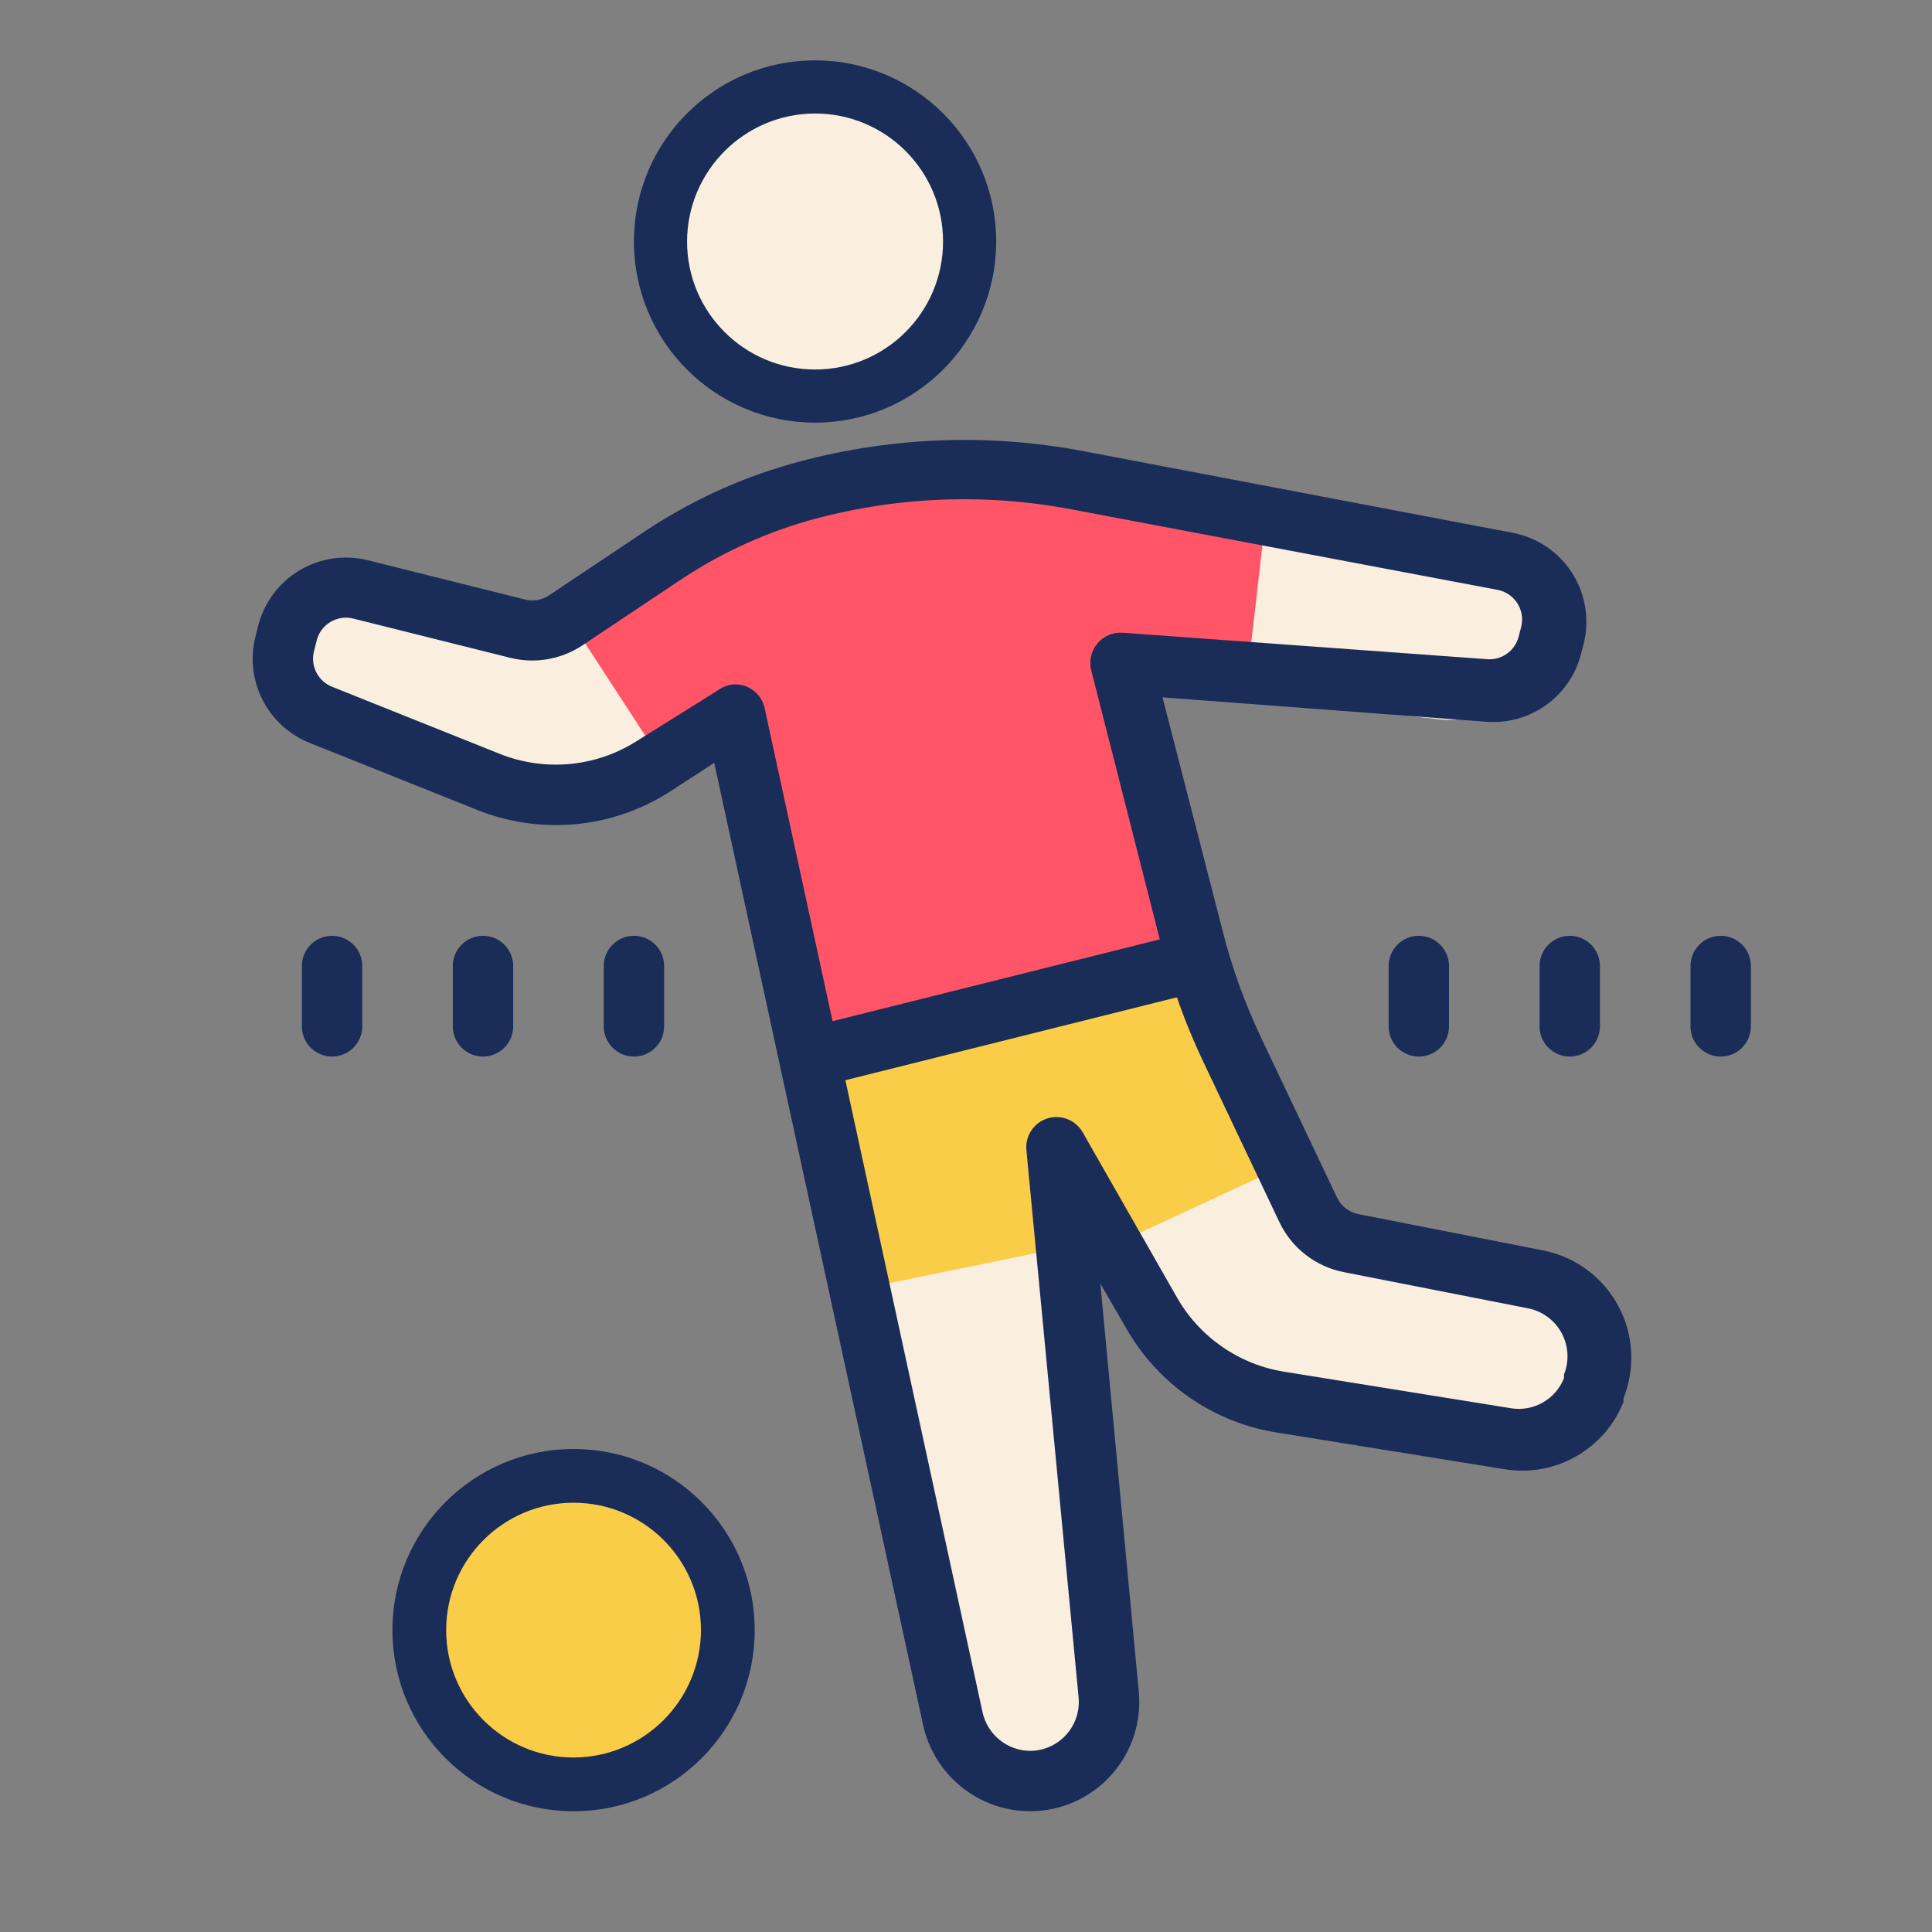 <?xml version="1.0" encoding="UTF-8"?> <svg xmlns="http://www.w3.org/2000/svg" xmlns:xlink="http://www.w3.org/1999/xlink" width="512pt" height="512pt" viewBox="0 0 512 512" version="1.1"><rect x="0" y="0" width="512" height="512" fill="#808080" stroke="none"/><g id="surface9173612"><path style=" stroke:none;fill-rule:nonzero;fill:rgb(98.039%,80.392%,28.235%);fill-opacity:1;" d="M 152 392 C 129.91 392 112 409.91 112 432 C 112 454.09 129.91 472 152 472 C 174.09 472 192 454.09 192 432 C 192 409.91 174.09 392 152 392 Z M 152 392 "></path><path style=" stroke:none;fill-rule:nonzero;fill:rgb(98.039%,93.725%,87.059%);fill-opacity:1;" d="M 216 24 C 193.91 24 176 41.91 176 64 C 176 86.09 193.91 104 216 104 C 238.09 104 256 86.09 256 64 C 256 41.91 238.09 24 216 24 Z M 216 24 "></path><path style=" stroke:none;fill-rule:nonzero;fill:rgb(98.039%,80.392%,28.235%);fill-opacity:1;" d="M 88 157.359 L 145.359 168 L 195.922 129.281 L 251.922 119.281 L 323.922 127.281 L 387.359 149.281 L 415.922 165.281 L 391.922 189.281 L 323.922 175.281 L 299.922 175.281 L 322.16 268.641 L 352.559 325.52 L 427.039 349.52 L 416 384 L 316.48 360 L 286.879 300 C 286.879 300 286.879 360.641 286.879 368.641 C 286.879 376.641 293.52 462 293.52 462 L 256 468.641 L 235.359 370.641 L 216 286 L 204 228 L 196 190.719 L 160 208 L 104 198.641 L 75.359 174.641 Z M 88 157.359 "></path><path style=" stroke:none;fill-rule:nonzero;fill:rgb(98.039%,93.725%,87.059%);fill-opacity:1;" d="M 296 464 L 264 472 L 230.801 341.039 L 281.199 330.719 Z M 422.32 349.68 L 419.039 378.32 L 321.039 366.641 L 296 329.52 L 346.16 306.238 L 359.199 333.441 Z M 422.32 349.68 "></path><path style=" stroke:none;fill-rule:nonzero;fill:rgb(100%,33.333%,40.392%);fill-opacity:1;" d="M 88 157.359 L 145.359 168 L 195.84 129.281 L 251.84 119.281 L 323.84 127.281 L 387.359 149.359 L 415.84 165.359 L 391.84 189.359 L 323.84 175.281 L 299.84 175.281 L 314.078 260.719 L 216 286 L 204 228 L 196.32 190.719 L 160 208 L 104 198.641 L 75.359 174.641 Z M 88 157.359 "></path><path style=" stroke:none;fill-rule:nonzero;fill:rgb(98.039%,93.725%,87.059%);fill-opacity:1;" d="M 176 202.641 L 138 209.68 L 75.359 179.359 L 88 157.359 L 126.801 159.121 L 149.84 162.48 Z M 176 202.641 "></path><path style=" stroke:none;fill-rule:nonzero;fill:rgb(98.039%,93.725%,87.059%);fill-opacity:1;" d="M 330.027 183.914 L 335.418 137.023 L 386.762 142.93 C 399.93 144.441 409.375 156.344 407.863 169.512 C 406.348 182.68 394.445 192.129 381.277 190.613 L 329.938 184.711 Z M 330.027 183.914 "></path><path style=" stroke:none;fill-rule:nonzero;fill:rgb(10.196%,17.255%,34.51%);fill-opacity:1;" d="M 216 112 C 242.508 112 264 90.508 264 64 C 264 37.492 242.508 16 216 16 C 189.492 16 168 37.492 168 64 C 168 90.508 189.492 112 216 112 Z M 216 30.078 C 234.734 30.078 249.922 45.266 249.922 64 C 249.922 82.734 234.734 97.922 216 97.922 C 197.266 97.922 182.078 82.734 182.078 64 C 182.125 45.285 197.285 30.125 216 30.078 Z M 152 384 C 125.492 384 104 405.492 104 432 C 104 458.508 125.492 480 152 480 C 178.508 480 200 458.508 200 432 C 200 405.492 178.508 384 152 384 Z M 152 465.762 C 133.355 465.762 118.238 450.645 118.238 432 C 118.238 413.355 133.355 398.238 152 398.238 C 170.645 398.238 185.762 413.355 185.762 432 C 185.715 450.625 170.625 465.715 152 465.762 Z M 88 248 C 83.582 248 80 251.582 80 256 L 80 272 C 80 276.418 83.582 280 88 280 C 92.418 280 96 276.418 96 272 L 96 256 C 96 251.582 92.418 248 88 248 Z M 368 256 L 368 272 C 368 276.418 371.582 280 376 280 C 380.418 280 384 276.418 384 272 L 384 256 C 384 251.582 380.418 248 376 248 C 371.582 248 368 251.582 368 256 Z M 456 248 C 451.582 248 448 251.582 448 256 L 448 272 C 448 276.418 451.582 280 456 280 C 460.418 280 464 276.418 464 272 L 464 256 C 464 251.582 460.418 248 456 248 Z M 408 256 L 408 272 C 408 276.418 411.582 280 416 280 C 420.418 280 424 276.418 424 272 L 424 256 C 424 251.582 420.418 248 416 248 C 411.582 248 408 251.582 408 256 Z M 136 272 L 136 256 C 136 251.582 132.418 248 128 248 C 123.582 248 120 251.582 120 256 L 120 272 C 120 276.418 123.582 280 128 280 C 132.418 280 136 276.418 136 272 Z M 176 272 L 176 256 C 176 251.582 172.418 248 168 248 C 163.582 248 160 251.582 160 256 L 160 272 C 160 276.418 163.582 280 168 280 C 172.418 280 176 276.418 176 272 Z M 176 272 "></path><path style="fill:none;stroke-width:5.375;stroke-linecap:butt;stroke-linejoin:miter;stroke:rgb(10.196%,17.255%,34.51%);stroke-opacity:1;stroke-miterlimit:10;" d="M 72.562 94.062 L 104.812 86 " transform="matrix(2.977,0,0,2.977,0,0)"></path><path style=" stroke:none;fill-rule:nonzero;fill:rgb(10.196%,17.255%,34.51%);fill-opacity:1;" d="M 272.961 480 C 259.352 479.949 247.594 470.484 244.641 457.199 L 189.281 202.16 L 176.961 210.16 C 161.809 219.617 143.059 221.281 126.48 214.641 L 82.078 196.879 C 70.938 192.434 64.785 180.445 67.68 168.801 L 68.398 165.922 C 69.949 159.746 73.887 154.438 79.348 151.168 C 84.809 147.898 91.348 146.93 97.52 148.48 L 139.121 158.879 C 141.316 159.43 143.641 159.023 145.52 157.762 L 170.801 140.879 C 182.625 132.977 195.605 126.957 209.281 123.039 C 234.523 115.859 261.09 114.652 286.879 119.52 L 400.879 141.199 C 407.375 142.434 413.074 146.289 416.633 151.863 C 420.191 157.434 421.293 164.227 419.68 170.641 L 419.039 173.121 C 416.227 184.461 405.656 192.129 394 191.281 L 308.078 184.801 L 324.078 246.961 C 326.512 256.512 329.859 265.809 334.078 274.719 L 354.32 317.359 C 355.41 319.641 357.516 321.273 360 321.762 L 408.879 331.359 C 417.355 333.008 424.656 338.352 428.789 345.934 C 432.918 353.516 433.453 362.543 430.238 370.559 L 430.238 371.52 C 425.23 384.133 412.113 391.559 398.719 389.359 L 338.641 379.68 C 321.848 377.102 307.133 367.035 298.641 352.32 L 291.602 340.16 L 301.762 448 C 302.621 456.164 299.977 464.312 294.484 470.414 C 288.992 476.516 281.168 480 272.961 480 Z M 194.641 181.359 C 198.477 181.273 201.836 183.926 202.641 187.68 L 260.398 453.84 C 261.727 459.695 266.879 463.891 272.879 464 C 276.535 464.016 280.027 462.488 282.496 459.789 C 284.965 457.094 286.18 453.48 285.84 449.84 L 272 304.719 C 271.68 300.992 273.984 297.539 277.551 296.406 C 281.117 295.273 284.992 296.77 286.879 300 L 312 344 C 318.02 354.441 328.422 361.613 340.32 363.52 L 400.398 373.199 C 406.391 374.188 412.258 370.852 414.48 365.199 L 414.48 364.238 C 415.91 360.66 415.672 356.633 413.832 353.246 C 411.992 349.859 408.742 347.469 404.961 346.719 L 356.078 337.121 C 348.617 335.645 342.293 330.719 339.039 323.84 L 318.801 281.199 C 314.141 271.367 310.441 261.105 307.762 250.559 L 289.199 177.68 C 288.559 175.188 289.152 172.539 290.801 170.559 C 292.445 168.574 294.945 167.5 297.52 167.68 L 394.48 174.719 C 398.246 174.828 401.578 172.297 402.48 168.641 L 403.121 166.16 C 403.668 164.023 403.309 161.754 402.125 159.891 C 400.945 158.027 399.047 156.738 396.879 156.32 L 283.84 134.961 C 260.496 130.551 236.445 131.645 213.602 138.16 C 201.504 141.699 190.035 147.098 179.602 154.16 L 154.32 171.039 C 148.691 174.773 141.75 175.965 135.199 174.32 L 93.602 163.922 C 89.316 162.863 84.984 165.477 83.922 169.762 L 83.199 172.641 C 82.234 176.52 84.285 180.52 88 182 L 132.398 199.762 C 144.25 204.512 157.652 203.324 168.48 196.559 L 190.48 182.801 C 191.703 181.941 193.145 181.441 194.641 181.359 Z M 194.641 181.359 "></path></g></svg> 